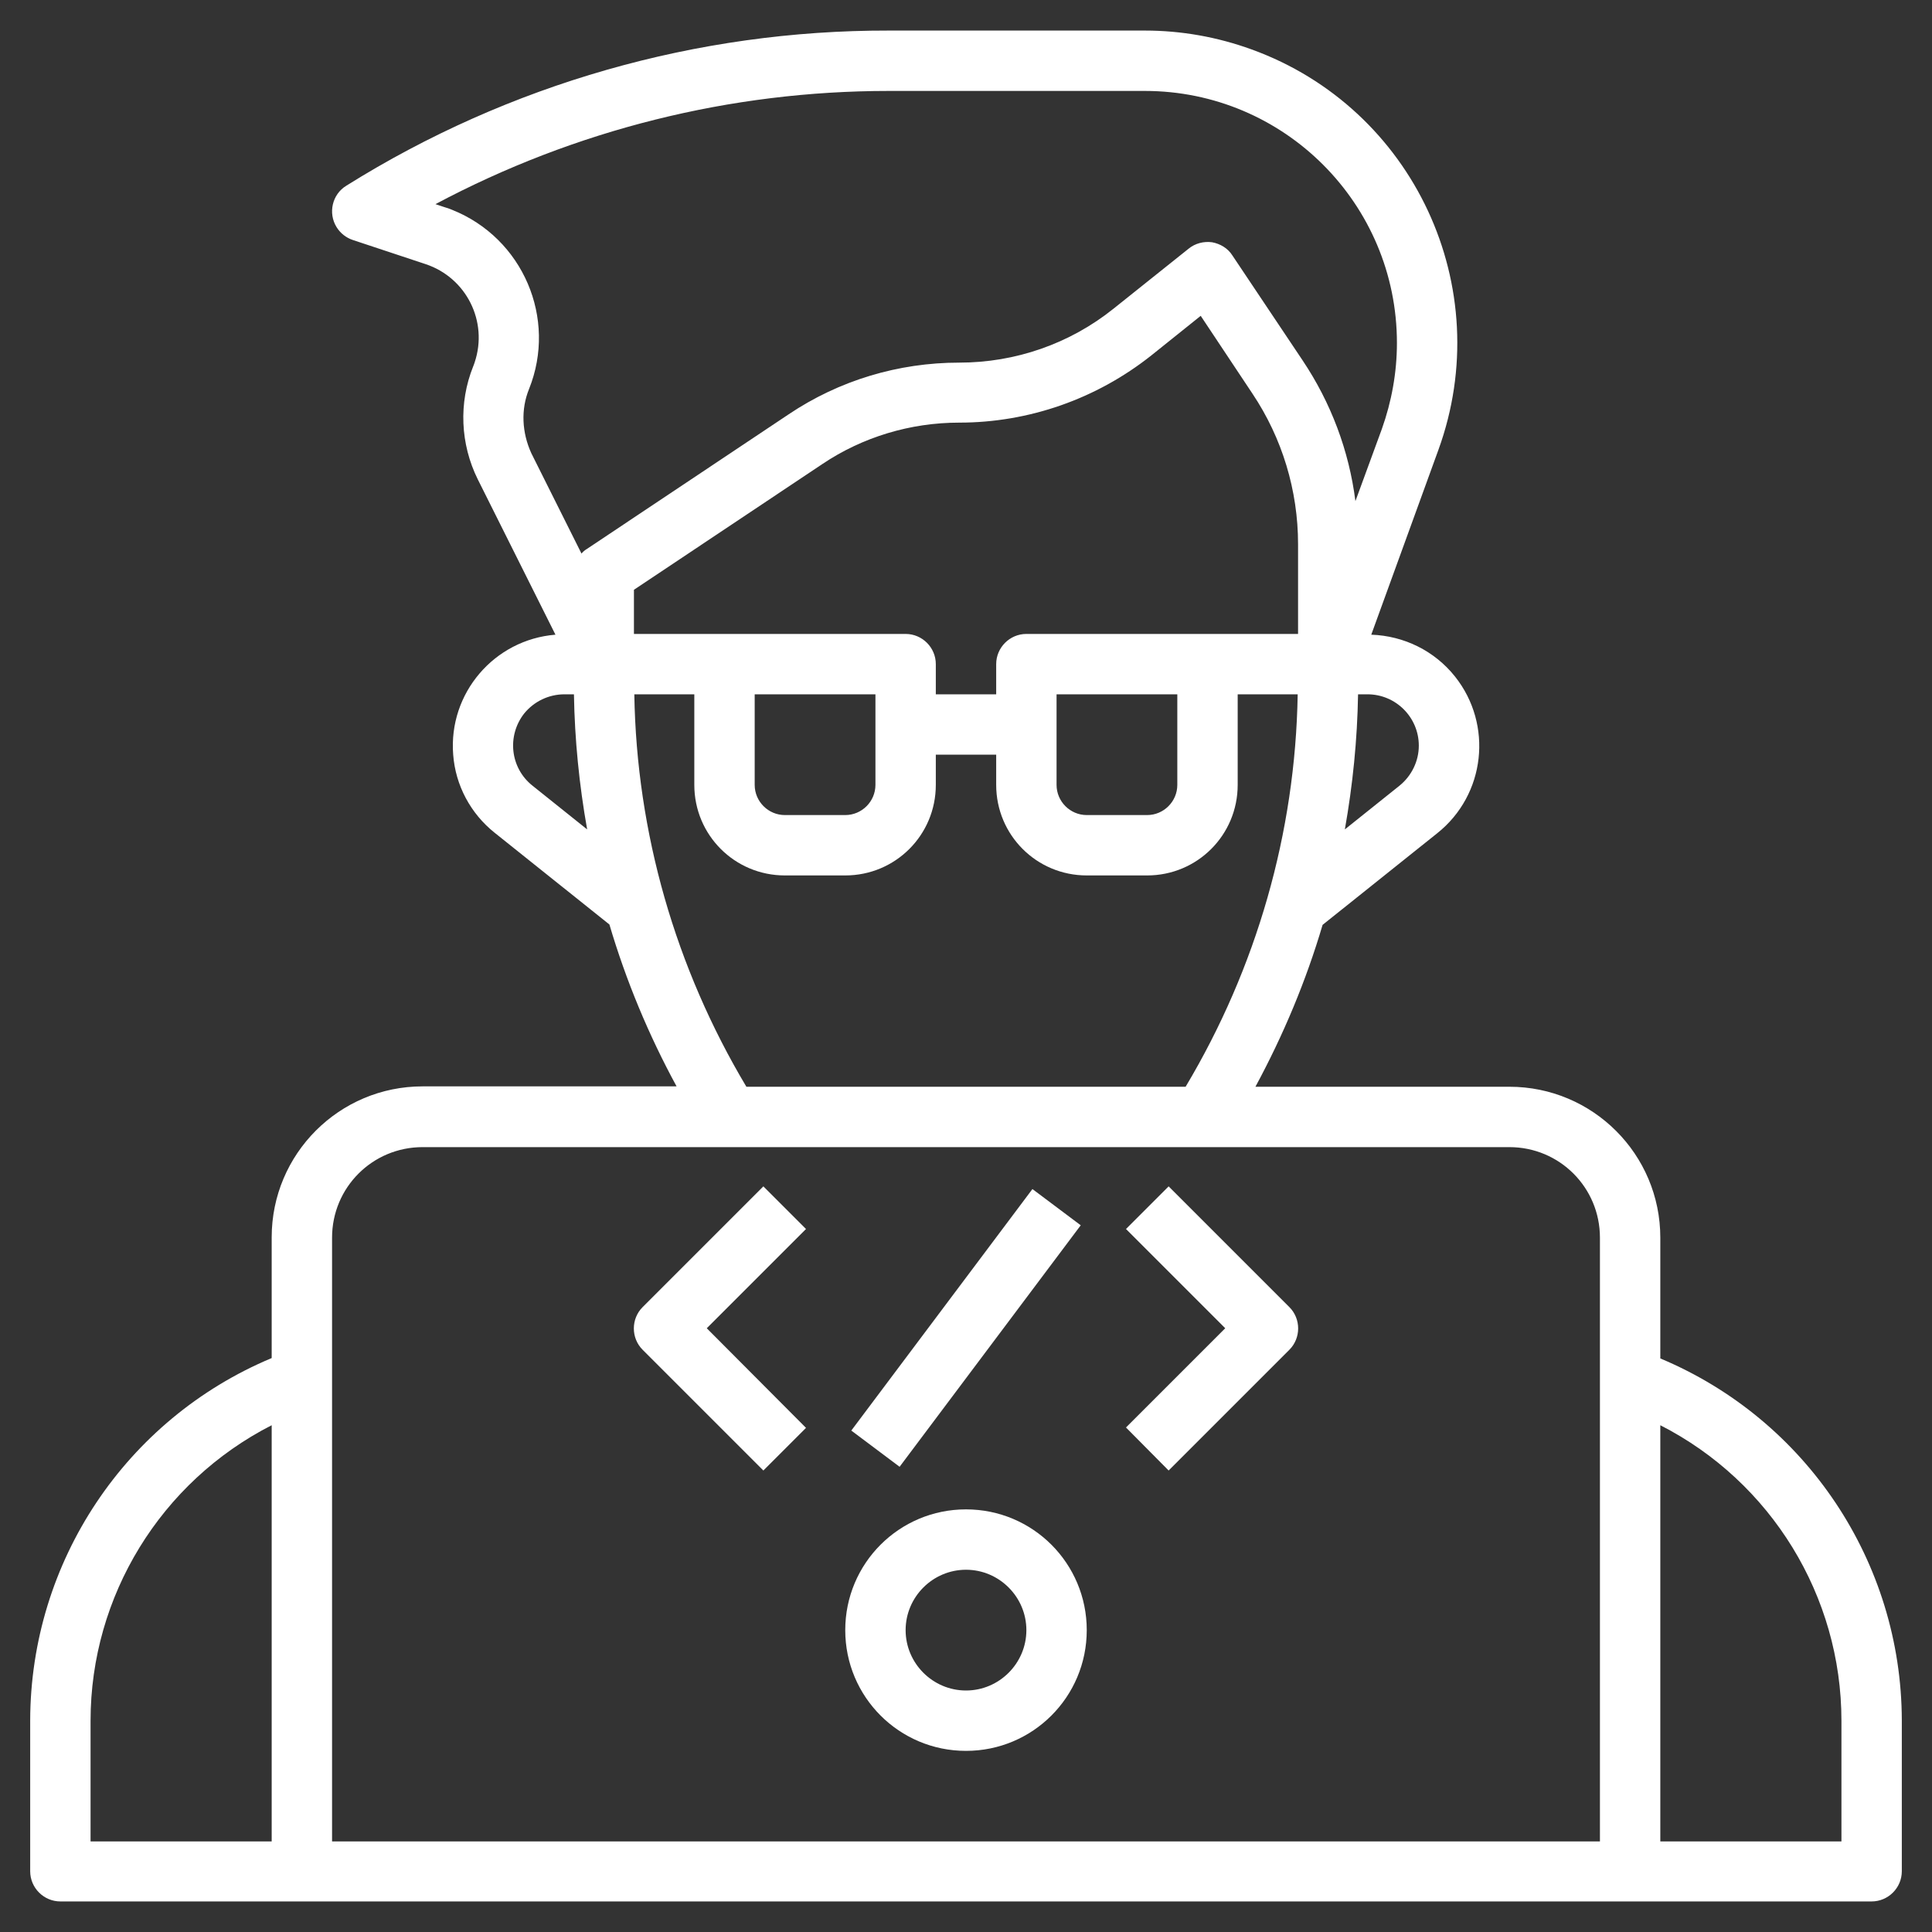 <?xml version="1.0" encoding="utf-8"?>
<!-- Generator: Adobe Illustrator 26.3.1, SVG Export Plug-In . SVG Version: 6.00 Build 0)  -->
<svg version="1.1" id="Layer_3" xmlns="http://www.w3.org/2000/svg" xmlns:xlink="http://www.w3.org/1999/xlink" x="0px" y="0px"
	 viewBox="0 0 512 512" style="enable-background:new 0 0 512 512;" xml:space="preserve">
<rect x="0" y="0" width="512" height="512" fill="#333333" stroke="none"/>
<style type="text/css">
	.st0{fill:#FFFFFF;}
</style>
<path class="st0" d="M440,360v-32c0-22.1-17.9-40-40-40h-67.3c7.4-13.7,13.4-28,17.8-42.9l30.4-24.3c12.8-10.2,14.8-28.8,4.7-41.5
	c-5.4-6.8-13.5-10.8-22.2-11.1l17.8-49c15.6-43-6.5-90.5-49.5-106.1c-9.1-3.3-18.6-5-28.3-5h-67.9C184.7,8,134.8,22.3,91.8,49.2
	c-3.8,2.3-4.9,7.3-2.6,11c1,1.6,2.5,2.8,4.3,3.4l19.3,6.4c10.8,3.6,16.6,15.2,13,26c-0.1,0.4-0.3,0.8-0.4,1.1
	c-3.9,9.7-3.4,20.6,1.2,29.9l20.6,41.2c-16.2,1.3-28.4,15.5-27.1,31.8c0.6,8.1,4.6,15.6,11,20.7l30.4,24.3
	c4.4,14.9,10.4,29.3,17.8,42.9H112c-22.1,0-40,17.9-40,40v32c-38.7,16.2-63.9,54-64,96v40c0,4.4,3.6,8,8,8h480c4.4,0,8-3.6,8-8v-40
	C503.9,414,478.7,376.2,440,360z M320,168h-48c-4.4,0-8,3.6-8,8v8h-16v-8c0-4.4-3.6-8-8-8h-72v-11.7l49.9-33.3
	c10.7-7.2,23.4-11,36.3-11c18.5,0,36.4-6.3,50.9-17.8l13.1-10.5l13.7,20.6c7.9,11.8,12.1,25.7,12.1,39.9V168H320z M312,184v24
	c0,4.4-3.6,8-8,8h-16c-4.4,0-8-3.6-8-8v-24H312z M232,184v24c0,4.4-3.6,8-8,8h-16c-4.4,0-8-3.6-8-8v-24H232z M376,197.6
	c0,4.1-1.9,8-5.1,10.6l-14.5,11.6c2.1-11.8,3.3-23.8,3.5-35.8h2.5C369.9,184,376,190.1,376,197.6L376,197.6z M140.2,103.1
	c7.5-18.7-1.6-40-20.4-47.5c-0.7-0.3-1.3-0.5-2-0.7l-2.4-0.8c37-19.7,78.2-30,120.1-30h67.9c36.9,0,66.8,29.9,66.8,66.8
	c0,7.8-1.4,15.5-4,22.8l-7,19.1c-1.7-13.4-6.5-26.1-14-37.3l-18.6-27.8c-1.2-1.9-3.2-3.1-5.4-3.5c-2.2-0.3-4.5,0.3-6.2,1.7
	l-19.9,15.9c-11.6,9.3-26,14.3-40.9,14.3c-16.1,0-31.8,4.7-45.2,13.7l-53.5,35.7c-0.5,0.3-1,0.7-1.4,1.2l-13.3-26.6
	C138.3,114.6,138,108.5,140.2,103.1z M141.1,208.2c-5.9-4.7-6.8-13.2-2.2-19.1c2.6-3.2,6.5-5.1,10.7-5.1h2.5c0.2,12,1.4,24,3.5,35.8
	L141.1,208.2z M168.1,184H184v24c0,13.3,10.7,24,24,24h16c13.3,0,24-10.7,24-24v-8h16v8c0,13.3,10.7,24,24,24h16
	c13.3,0,24-10.7,24-24v-24h15.9c-0.6,36.7-10.9,72.5-29.7,104H197.8C179,256.5,168.7,220.7,168.1,184z M112,304h288
	c13.3,0,24,10.7,24,24v160H88V328C88,314.7,98.7,304,112,304z M24,456c0-33,18.6-63.3,48-78.3V488H24V456z M488,488h-48V377.7
	c29.4,15,48,45.3,48,78.3V488z"/>
<path class="st0" d="M256,464c17.7,0,32-14.3,32-32s-14.3-32-32-32s-32,14.3-32,32S238.3,464,256,464z M256,416c8.8,0,16,7.2,16,16
	s-7.2,16-16,16c-8.8,0-16-7.2-16-16S247.2,416,256,416z"/>
<path class="st0" d="M202.3,389.7l11.3-11.3L187.3,352l26.3-26.3l-11.3-11.3l-32,32c-3.1,3.1-3.1,8.2,0,11.3L202.3,389.7z"/>
<path class="st0" d="M309.7,389.7l32-32c3.1-3.1,3.1-8.2,0-11.3l-32-32l-11.3,11.3l26.3,26.3l-26.3,26.3L309.7,389.7z"/>
<rect x="216" y="344" transform="matrix(0.6 -0.8 0.8 0.6 -179.196 345.513)" class="st0" width="80" height="16"/>
</svg>
